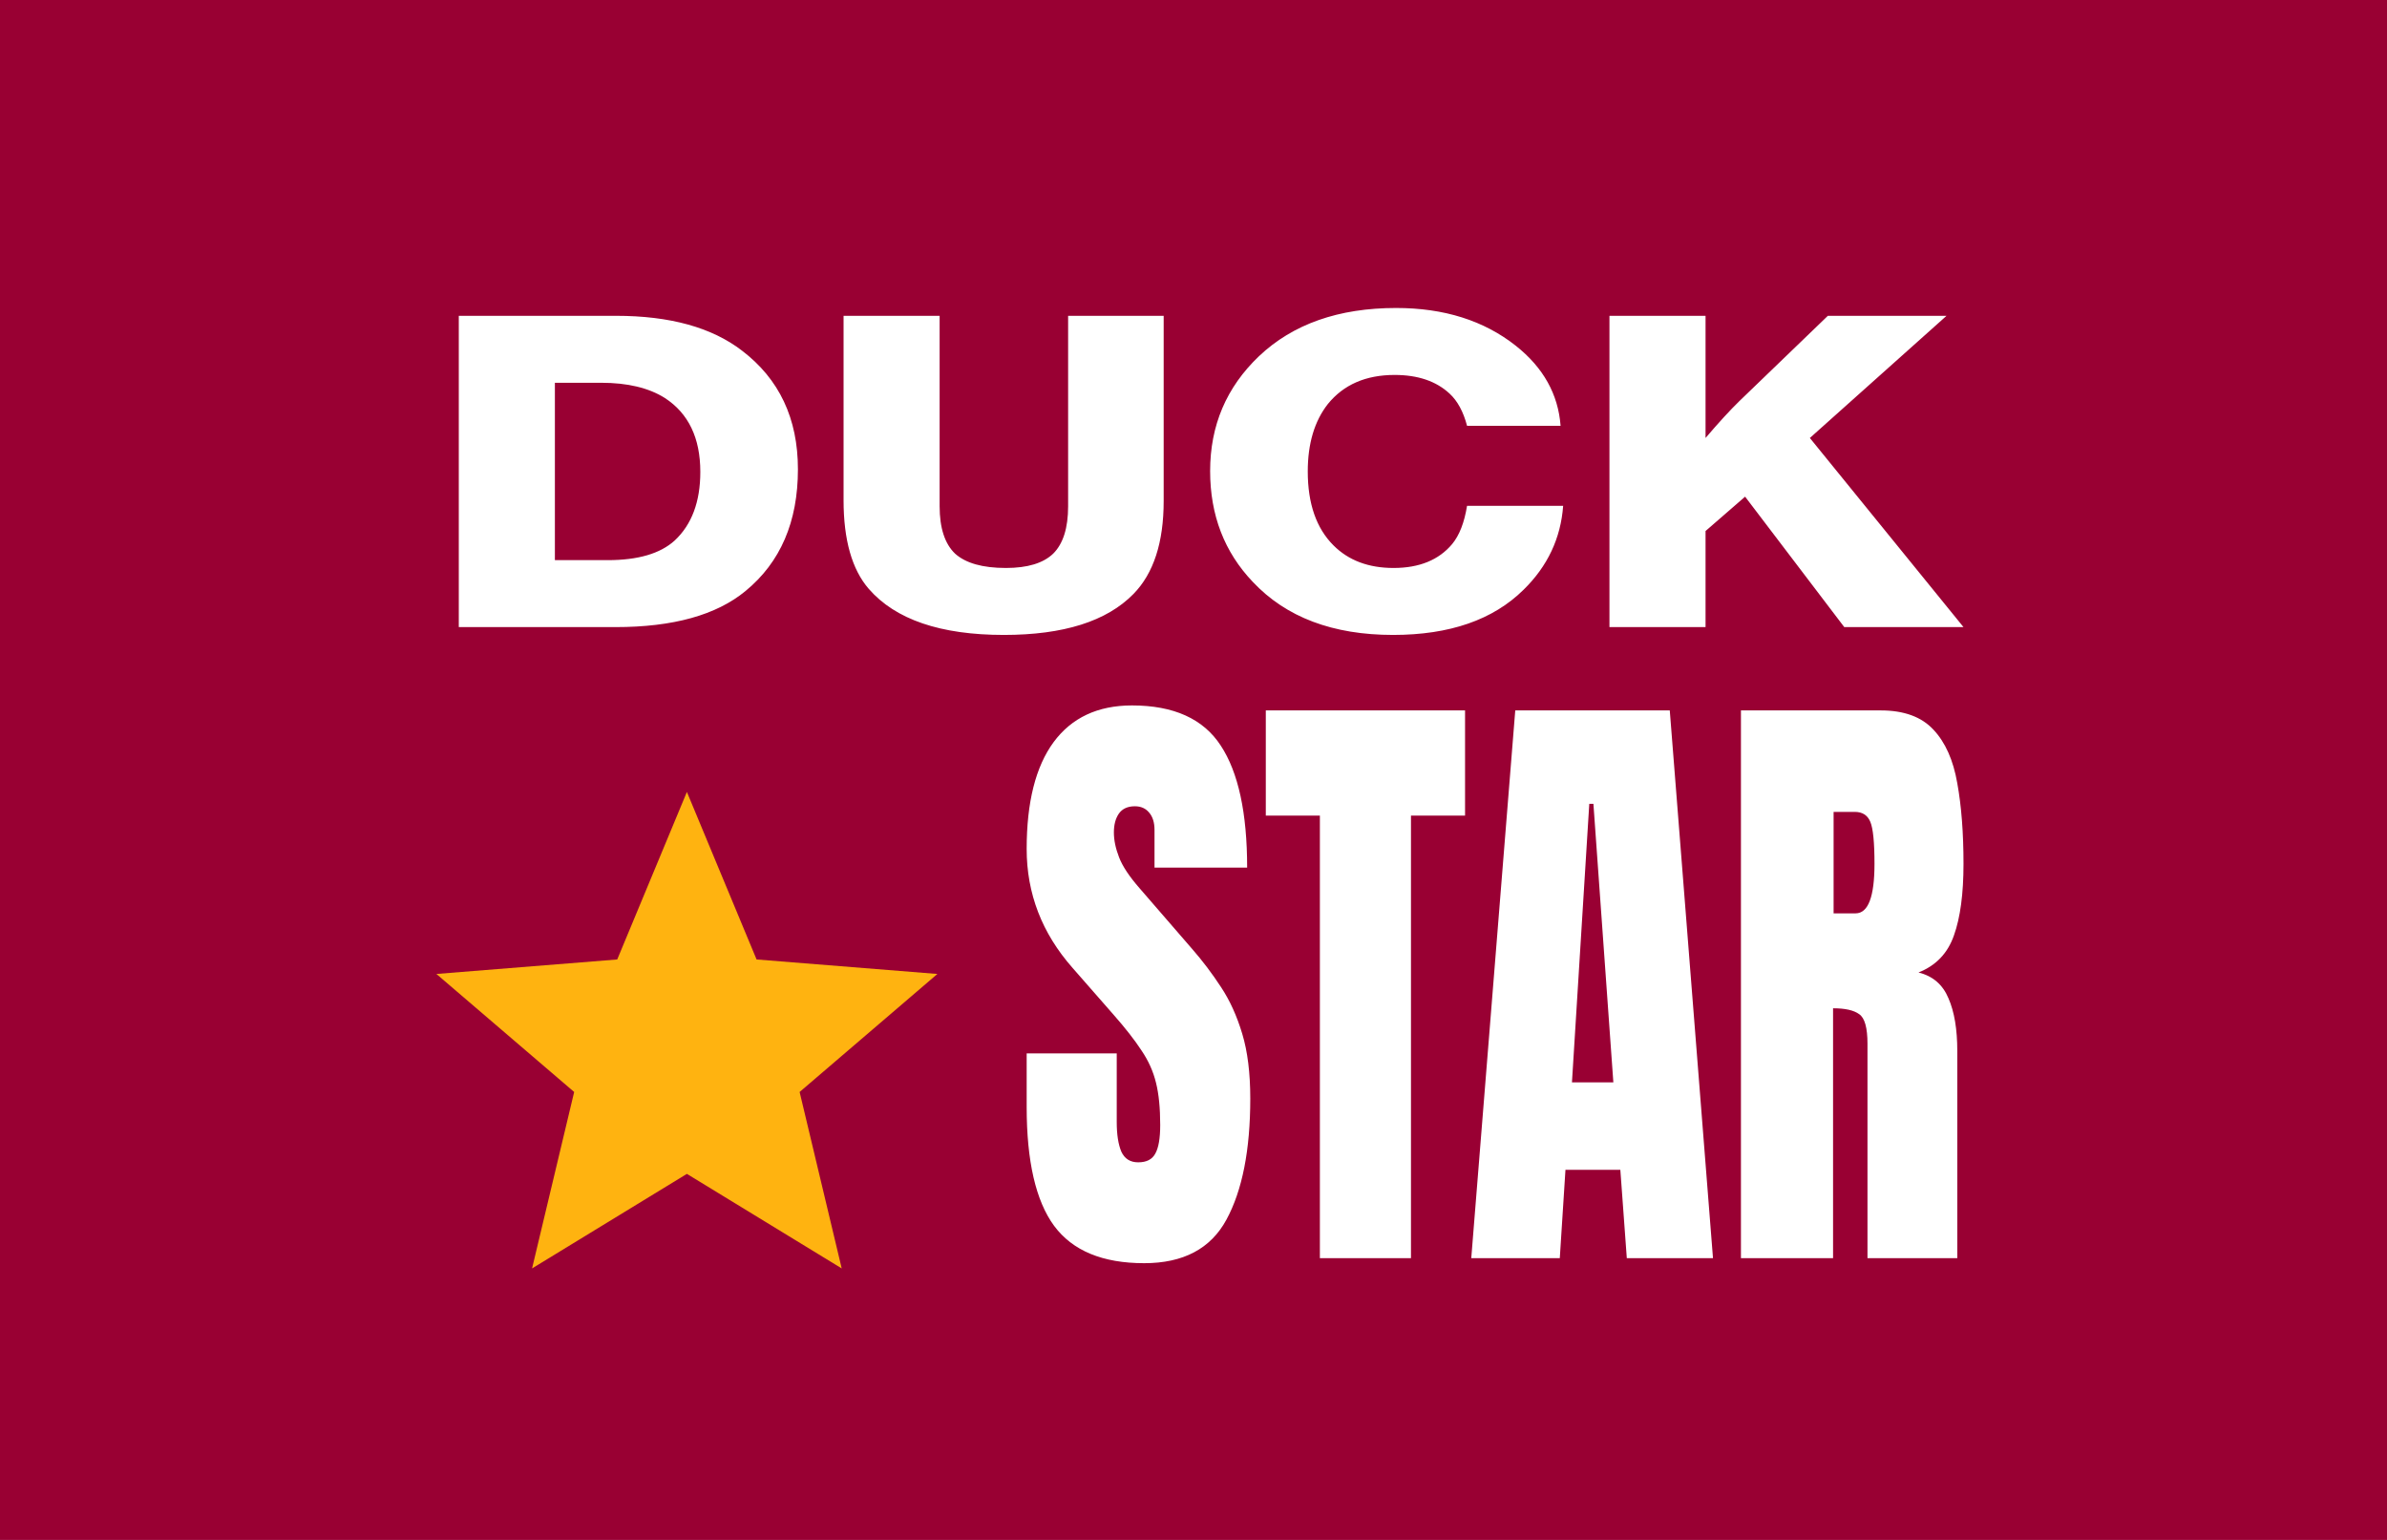 <svg width="93" height="60" viewBox="0 0 93 60" fill="none" xmlns="http://www.w3.org/2000/svg">
<path d="M93 0H0V60H93V0Z" fill="#990033"/>
<path d="M44.578 49.218C42.958 49.218 41.788 48.733 41.069 47.762C40.356 46.792 40 45.248 40 43.13V41.044H43.509V43.712C43.509 44.205 43.569 44.593 43.69 44.876C43.818 45.151 44.036 45.288 44.346 45.288C44.668 45.288 44.89 45.175 45.011 44.949C45.139 44.723 45.203 44.351 45.203 43.833C45.203 43.178 45.149 42.633 45.041 42.196C44.934 41.752 44.746 41.331 44.477 40.935C44.215 40.531 43.848 40.062 43.378 39.528L41.785 37.709C40.595 36.359 40 34.815 40 33.077C40 31.258 40.349 29.871 41.049 28.917C41.754 27.963 42.773 27.486 44.104 27.486C45.73 27.486 46.883 28.008 47.562 29.051C48.248 30.094 48.59 31.678 48.59 33.804H44.981V32.337C44.981 32.046 44.91 31.82 44.769 31.658C44.635 31.496 44.45 31.415 44.215 31.415C43.932 31.415 43.724 31.512 43.589 31.706C43.462 31.892 43.398 32.135 43.398 32.434C43.398 32.733 43.465 33.056 43.6 33.404C43.734 33.752 44 34.152 44.396 34.605L46.443 36.969C46.853 37.438 47.229 37.936 47.572 38.461C47.915 38.978 48.191 39.585 48.399 40.28C48.607 40.967 48.712 41.808 48.712 42.803C48.712 44.807 48.402 46.38 47.784 47.52C47.172 48.652 46.103 49.218 44.578 49.218ZM51.424 49.023V31.779H49.317V27.68H57.08V31.779H54.973V49.023H51.424ZM57.322 49.023L59.036 27.68H65.056L66.74 49.023H63.382L63.13 45.579H60.992L60.771 49.023H57.322ZM61.245 42.172H62.858L62.081 31.319H61.92L61.245 42.172ZM67.829 49.023V27.68H73.273C74.181 27.68 74.867 27.931 75.33 28.432C75.794 28.925 76.103 29.621 76.258 30.518C76.419 31.407 76.5 32.454 76.5 33.659C76.5 34.823 76.376 35.753 76.127 36.448C75.885 37.143 75.424 37.624 74.746 37.891C75.304 38.029 75.693 38.364 75.915 38.898C76.144 39.423 76.258 40.106 76.258 40.947V49.023H72.759V40.668C72.759 40.046 72.652 39.662 72.437 39.516C72.228 39.362 71.889 39.286 71.418 39.286V49.023H67.829ZM71.439 35.587H72.296C72.786 35.587 73.032 34.944 73.032 33.659C73.032 32.826 72.978 32.28 72.87 32.022C72.763 31.763 72.561 31.634 72.265 31.634H71.439V35.587Z" fill="white"/>
<path d="M17.875 12.305H24.001C26.097 12.305 27.732 12.757 28.906 13.66C30.361 14.767 31.088 16.308 31.088 18.285C31.088 20.329 30.408 21.91 29.046 23.028C27.912 23.965 26.224 24.434 23.981 24.434H17.875V12.305ZM21.619 14.914V21.825H23.681C24.855 21.825 25.723 21.571 26.284 21.063C26.951 20.442 27.285 19.55 27.285 18.386C27.285 17.065 26.824 16.105 25.903 15.507C25.276 15.111 24.448 14.914 23.421 14.914H21.619ZM45.338 12.305V19.521C45.338 21.136 44.945 22.345 44.157 23.147C43.116 24.208 41.434 24.739 39.112 24.739C36.643 24.739 34.888 24.14 33.847 22.943C33.193 22.187 32.866 21.035 32.866 19.488V12.305H36.609V19.725C36.609 20.572 36.81 21.187 37.21 21.571C37.624 21.944 38.284 22.13 39.192 22.13C40.033 22.13 40.647 21.944 41.034 21.571C41.421 21.187 41.615 20.572 41.615 19.725V12.305H45.338ZM60.902 19.708C60.809 20.973 60.295 22.062 59.361 22.977C58.173 24.152 56.478 24.739 54.275 24.739C51.926 24.739 50.105 24.05 48.81 22.672C47.702 21.509 47.148 20.069 47.148 18.353C47.148 16.579 47.782 15.089 49.05 13.88C50.371 12.627 52.153 12 54.395 12C56.264 12 57.819 12.491 59.06 13.474C60.128 14.321 60.709 15.36 60.802 16.591H57.158C57.012 16.037 56.785 15.62 56.478 15.337C55.957 14.852 55.243 14.609 54.336 14.609C53.214 14.609 52.347 14.987 51.733 15.744C51.212 16.41 50.952 17.285 50.952 18.369C50.952 19.623 51.286 20.583 51.953 21.249C52.54 21.837 53.321 22.13 54.295 22.13C55.296 22.13 56.057 21.82 56.578 21.198C56.858 20.86 57.052 20.363 57.158 19.708H60.902ZM75.839 12.305L70.514 17.065L76.5 24.434H71.855L67.991 19.352L66.45 20.69V24.434H62.706V12.305H66.45V15.337V16.235V17.065C66.97 16.455 67.411 15.975 67.771 15.625L71.215 12.305H75.839Z" fill="white"/>
<path d="M26.762 30.857L29.477 37.384L36.522 37.949L31.154 42.547L32.794 49.422L26.762 45.738L20.73 49.422L22.37 42.547L17.002 37.949L24.048 37.384L26.762 30.857Z" fill="#FFB310"/>
</svg>
